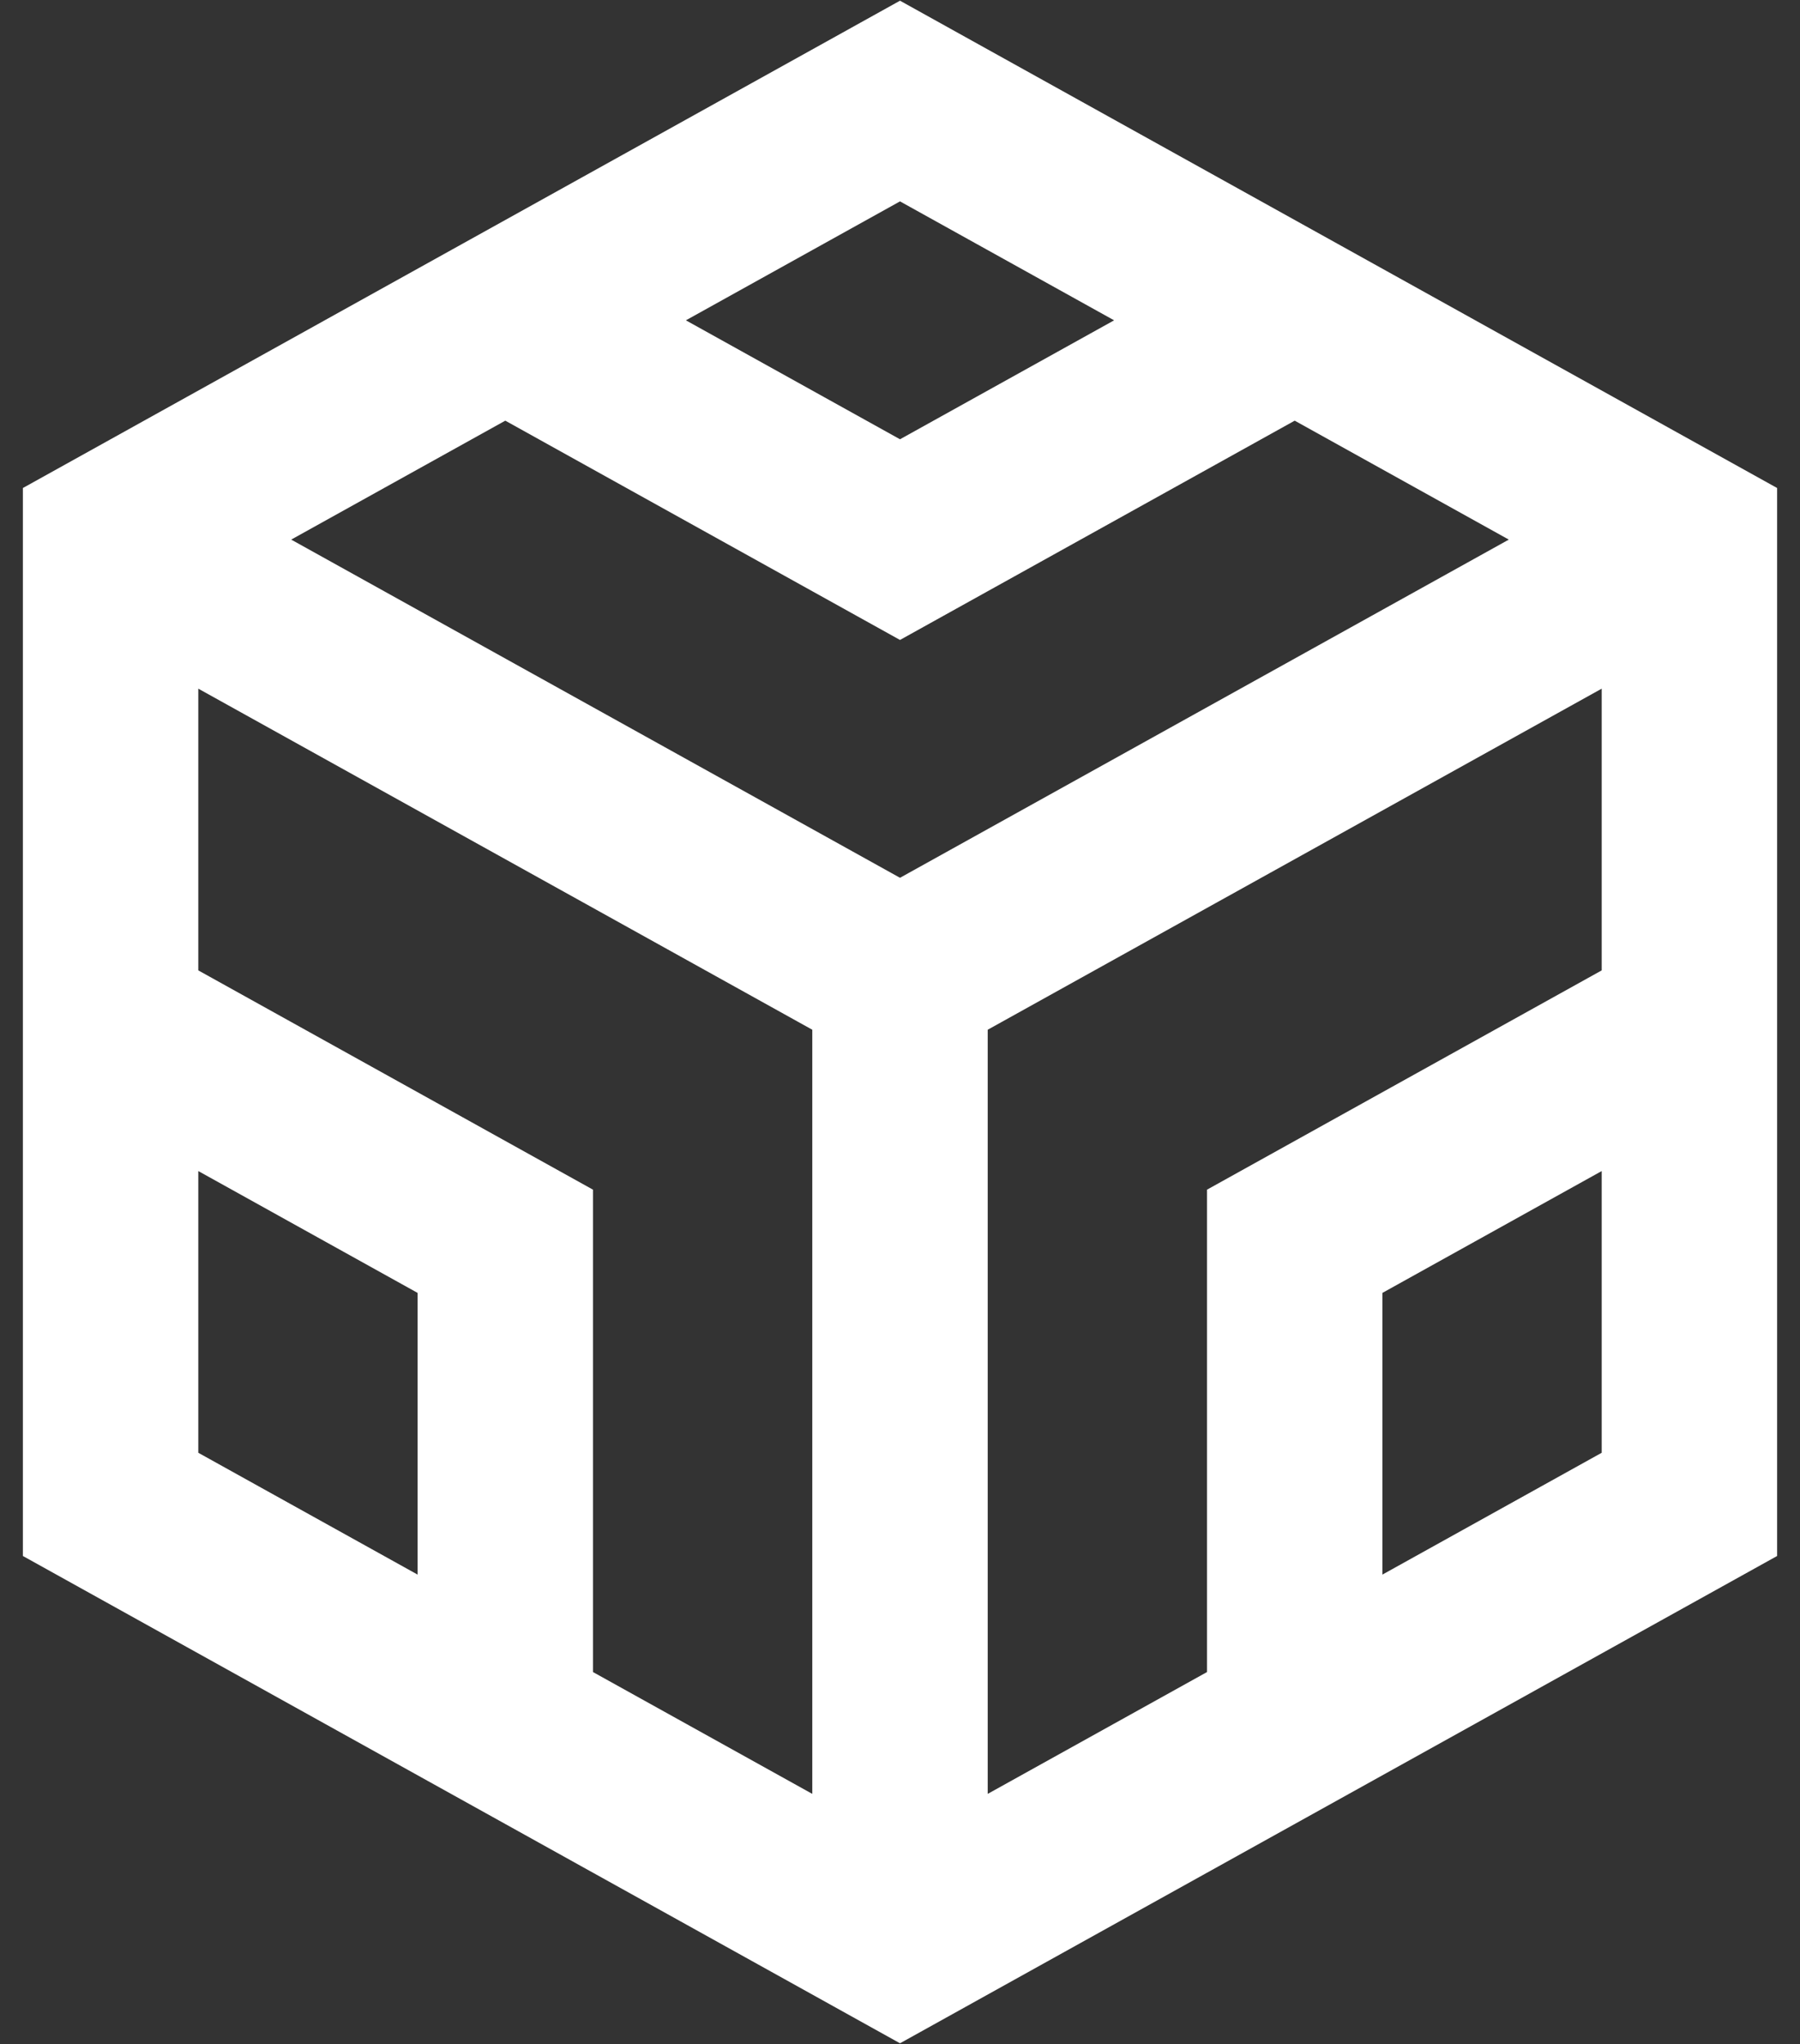 <svg width="59" height="67" viewBox="0 0 59 67" fill="none" xmlns="http://www.w3.org/2000/svg">
<rect x="0" y="0" width="59" height="67" fill="#333333" stroke="none"/>
<path d="M29.5 63.688V32.062M55.375 17.688L29.5 32.062M29.5 32.062L3.625 17.688M29.5 3.312L3.625 17.688V49.312L29.5 63.688L55.375 49.312V17.688L29.5 3.312ZM55.375 49.312V33.5L42.438 40.688V56.5L55.375 49.312ZM3.625 49.312V33.5L16.562 40.688V56.5L3.625 49.312ZM29.5 3.312L16.562 10.5L29.5 17.688L42.438 10.5L29.5 3.312Z" stroke="white" stroke-width="5.75"/>
</svg>
